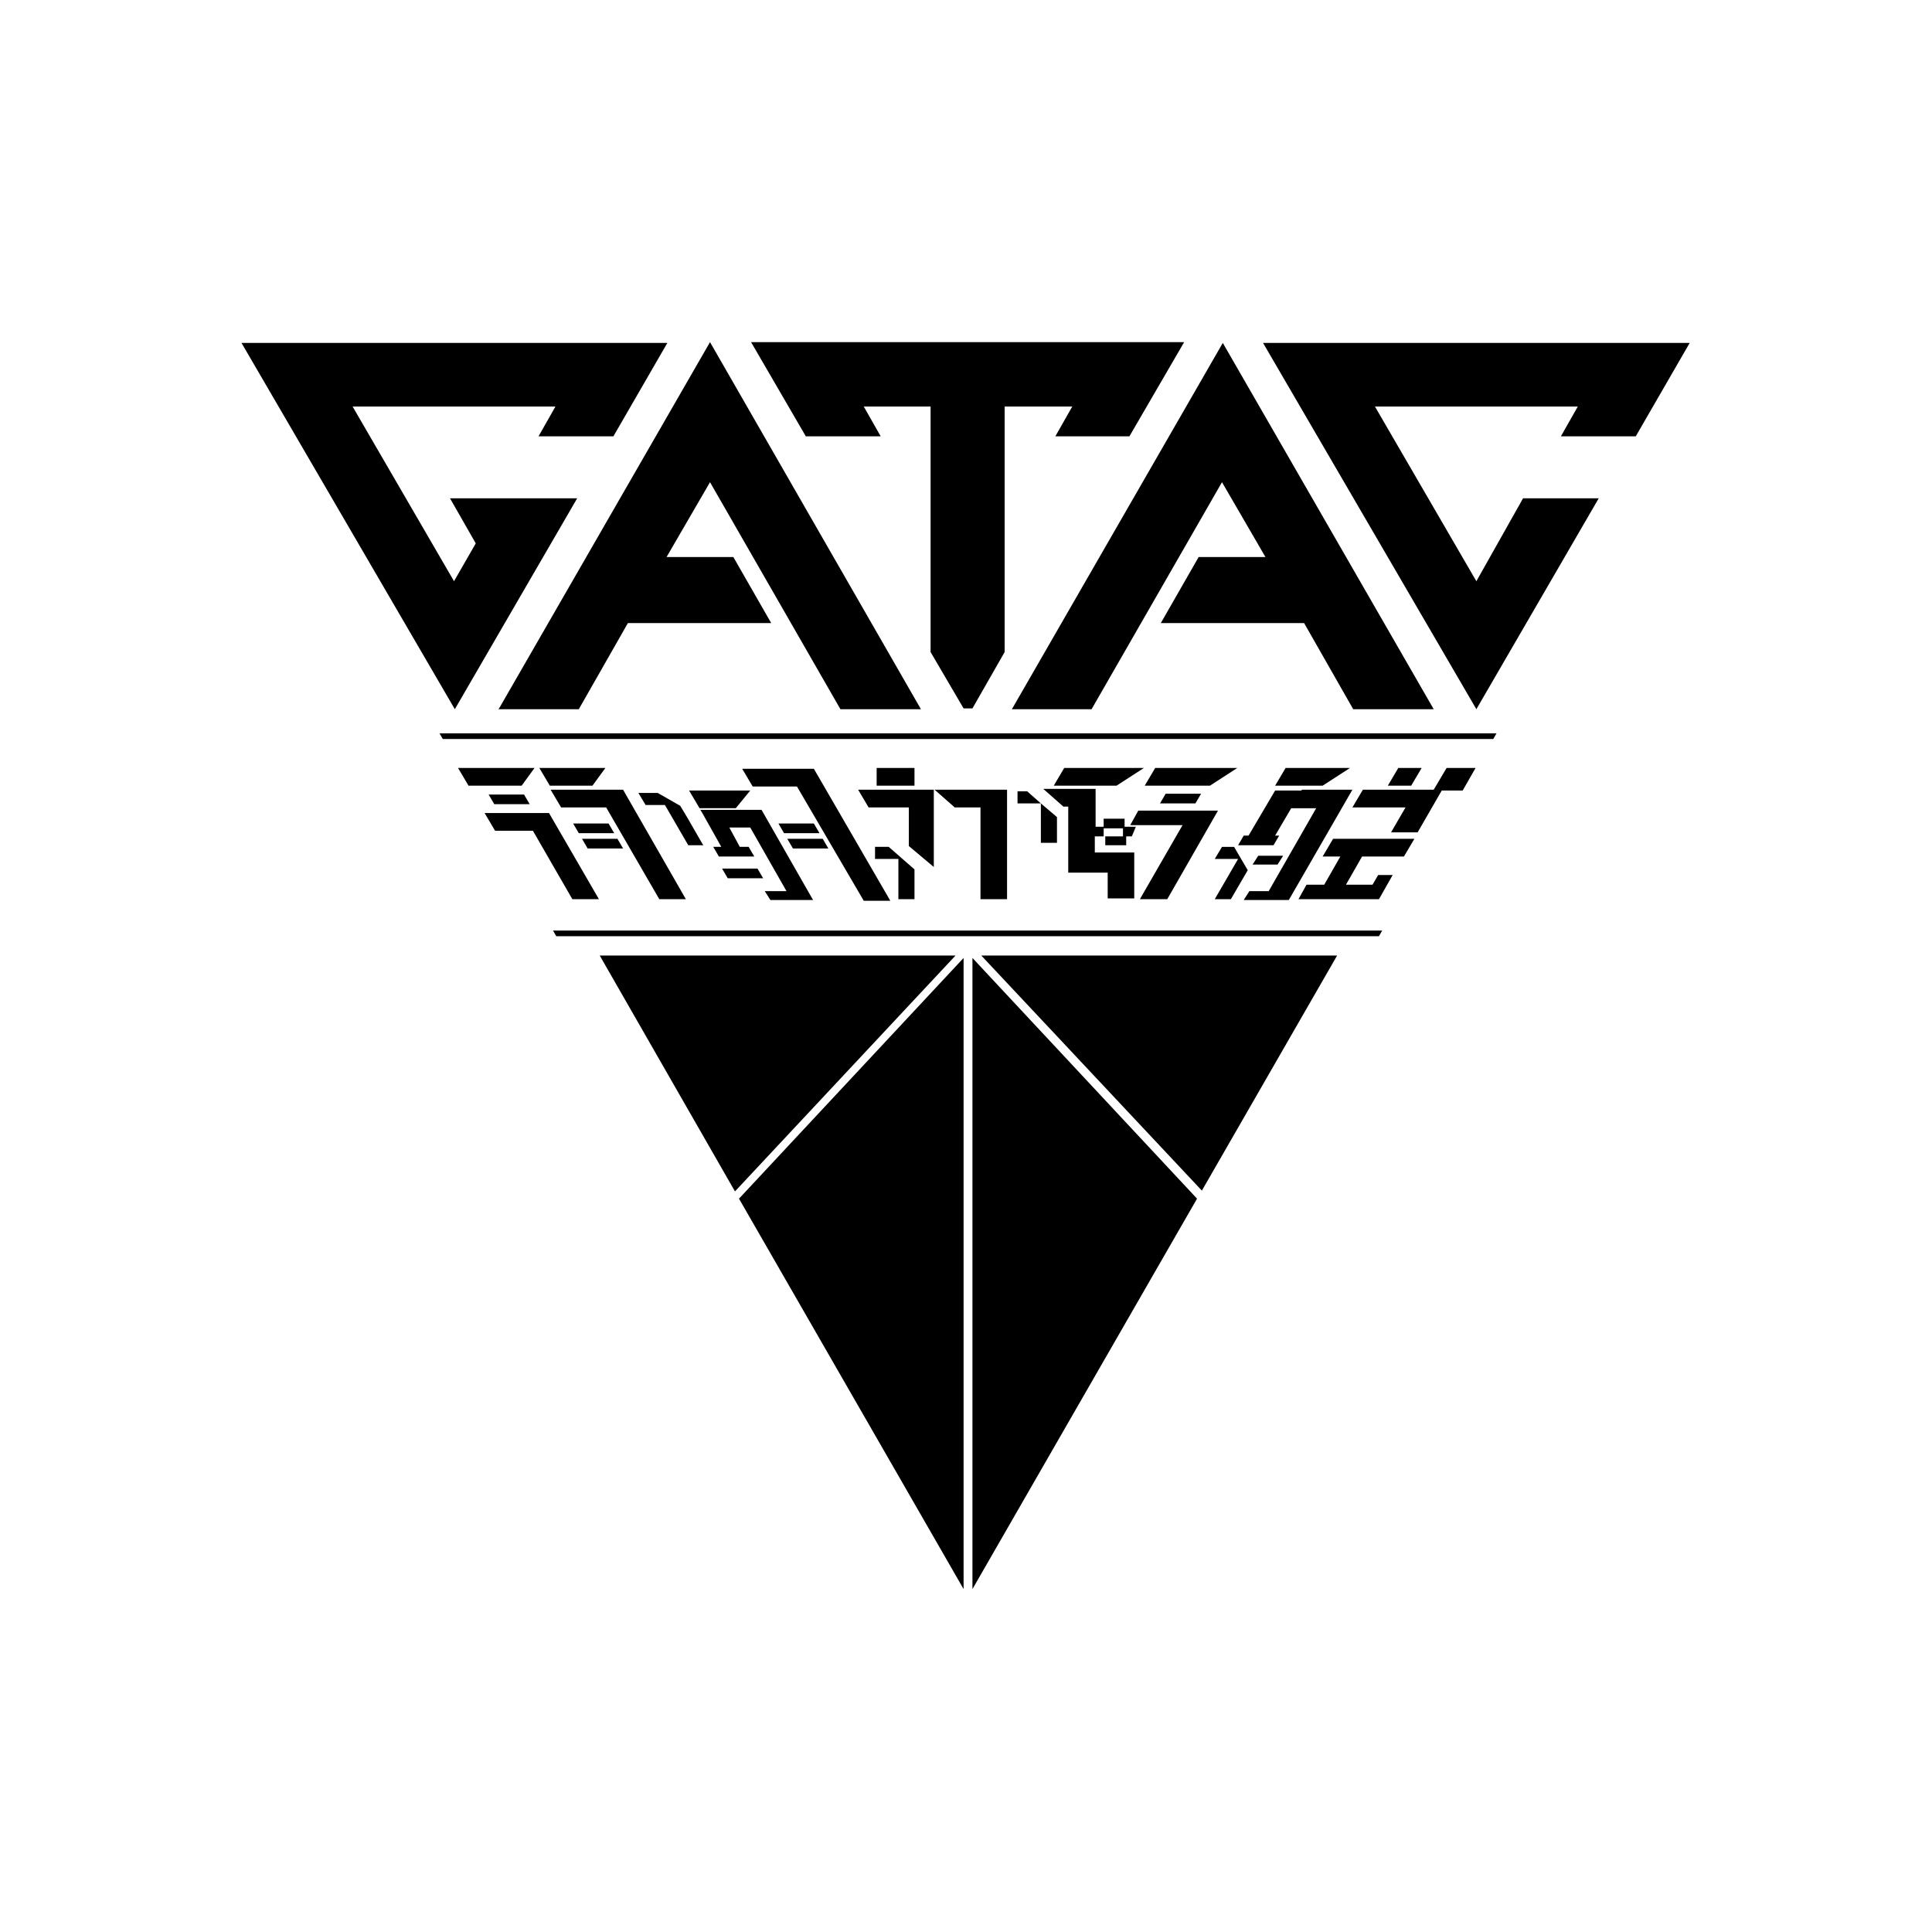 <?xml version="1.0" encoding="UTF-8"?>
<svg xmlns="http://www.w3.org/2000/svg" viewBox="0 0 24 24">
	<path d="M6.75 6.19H5.59l.32.56-.27.47-1.26-2.17H6.9l-.21.37h.93l.67-1.16H3l2.65 4.55 1.52-2.62h-.42Zm13.57-.77.67-1.16h-5.3l2.65 4.55 1.52-2.62h-.94l-.58 1.03-1.26-2.17h2.52l-.21.37h.93Zm-6.28 0h-.93l.21-.37h-.84V8.1l-.4.7h-.11l-.41-.7V5.05h-.83l.21.37h-.93l-.68-1.17h5.38l-.68 1.17ZM6.19 8.81h1l.61-1.07h1.78l-.47-.82h-.83l.54-.93 1.62 2.82h1L8.82 4.25 6.2 8.8Zm7.38 0h-1l2.62-4.55 2.62 4.55h-1l-.61-1.07h-1.78l.47-.82h.83l-.54-.93-1.62 2.82Zm-8.12.3h13.14l-.04.07H5.5l-.04-.07Zm1.41 2.45h10.31l-.04.07H6.91l-.04-.07Zm3-2.01h.25l.95 1.64h-.33L9.9 9.77h-.55l-.13-.22h.63Zm-1.29.27h.75l-.18.22h-.45l-.13-.22Zm.16.67-.19-.33-.09-.15-.14-.08-.14-.08h-.24l.09.15h.24l.29.5h.19Zm.52-.43h.21l.64 1.12h-.53l-.07-.11h.27l-.45-.79h-.26l.13.24h.11l.07.12h-.44l-.07-.12h.1l-.23-.41-.03-.05h.55Zm-.21.85-.07-.12h.44l.07.12h-.44Zm.63-.68.07.12h.44l-.07-.12h-.44Zm.18.31-.07-.12h.44l.07.12h-.44Zm1.04-1h.47v.22h-.47v-.22Zm.21.27h-.44l.13.22h.5v.48l.31.26v-.96h-.5Zm-.23.71v.15h.29v.5h.2v-.37l-.32-.28h-.17Zm1.32-.71h-.58l.25.22h.32v1.14h.33V9.81h-.33Zm2.02-.27h-.99l-.13.22h.78l.34-.22Zm.82.22.34-.22h-1.02l-.13.22h.81Zm-.24.31h.34l-.63 1.1h-.34l.53-.92h-.65l.1-.18h.65Zm.06-.09.07-.12h-.44l-.07.12h.44Zm-1.14.41h-.11v.2h.49v.57h-.33v-.32h-.49v-.82h-.06l-.25-.22h.65v.47h.1v-.1h.26v.1h.14l-.05.12h-.07v.11h-.26v-.11Zm.24-.1h-.24v.1h.24v-.1Zm-.82-.14-.2-.17v.49h.2v-.32Zm-.49-.17v-.15h.12l.17.15h-.29Zm5.32-.44h.37l-.16.28h-.26l-.3.52h-.33l.18-.31h-.66l.13-.22h.88l.16-.27Zm-1.2.88h-.2l-.13.22h.22l-.2.35h-.22l-.1.18h1l.17-.3h-.18l-.07.12h-.33l.2-.35h.52l.13-.22h-.8Zm-1.58.1-.09.15h.29l-.29.5h.2l.21-.36-.17-.29h-.15Zm1.59-.98h-.8l-.13.22h.59l.34-.22Zm-.6.27h.63l-.79 1.37h-.56l.07-.11h.24l.59-1.03h-.31l-.2.34h.05l-.07.12h-.44l.07-.12h.06l.33-.56h.33Zm-.24.82h-.3l-.07.11h.31l.07-.11Zm1.44-1.09h.29l-.13.22h-.29l.13-.22Zm-11.67 0h.94l-.16.22h-.66l-.13-.22Zm1.01 0h.81l-.16.22h-.53l-.13-.22Zm-.57.45-.07-.12h.44l.07.12h-.44Zm.98.24.07.12h.44l-.07-.12h-.44Zm.18.31-.07-.12h.44l.07.12H7.3Zm.19-.73h.25l.78 1.36h-.33l-.66-1.14h-.56l-.13-.22h.64Zm-.38 1.36h.33l-.62-1.07h-.8l.13.22h.47l.49.85Zm4.75.7H7.45l1.68 2.93 2.74-2.93Zm.11.03v7.84l-2.79-4.85 2.79-2.99Zm.11 0v7.84l2.79-4.85-2.79-2.99Zm4.53-.03h-4.42l2.74 2.92 1.68-2.92Z"/>
</svg>
